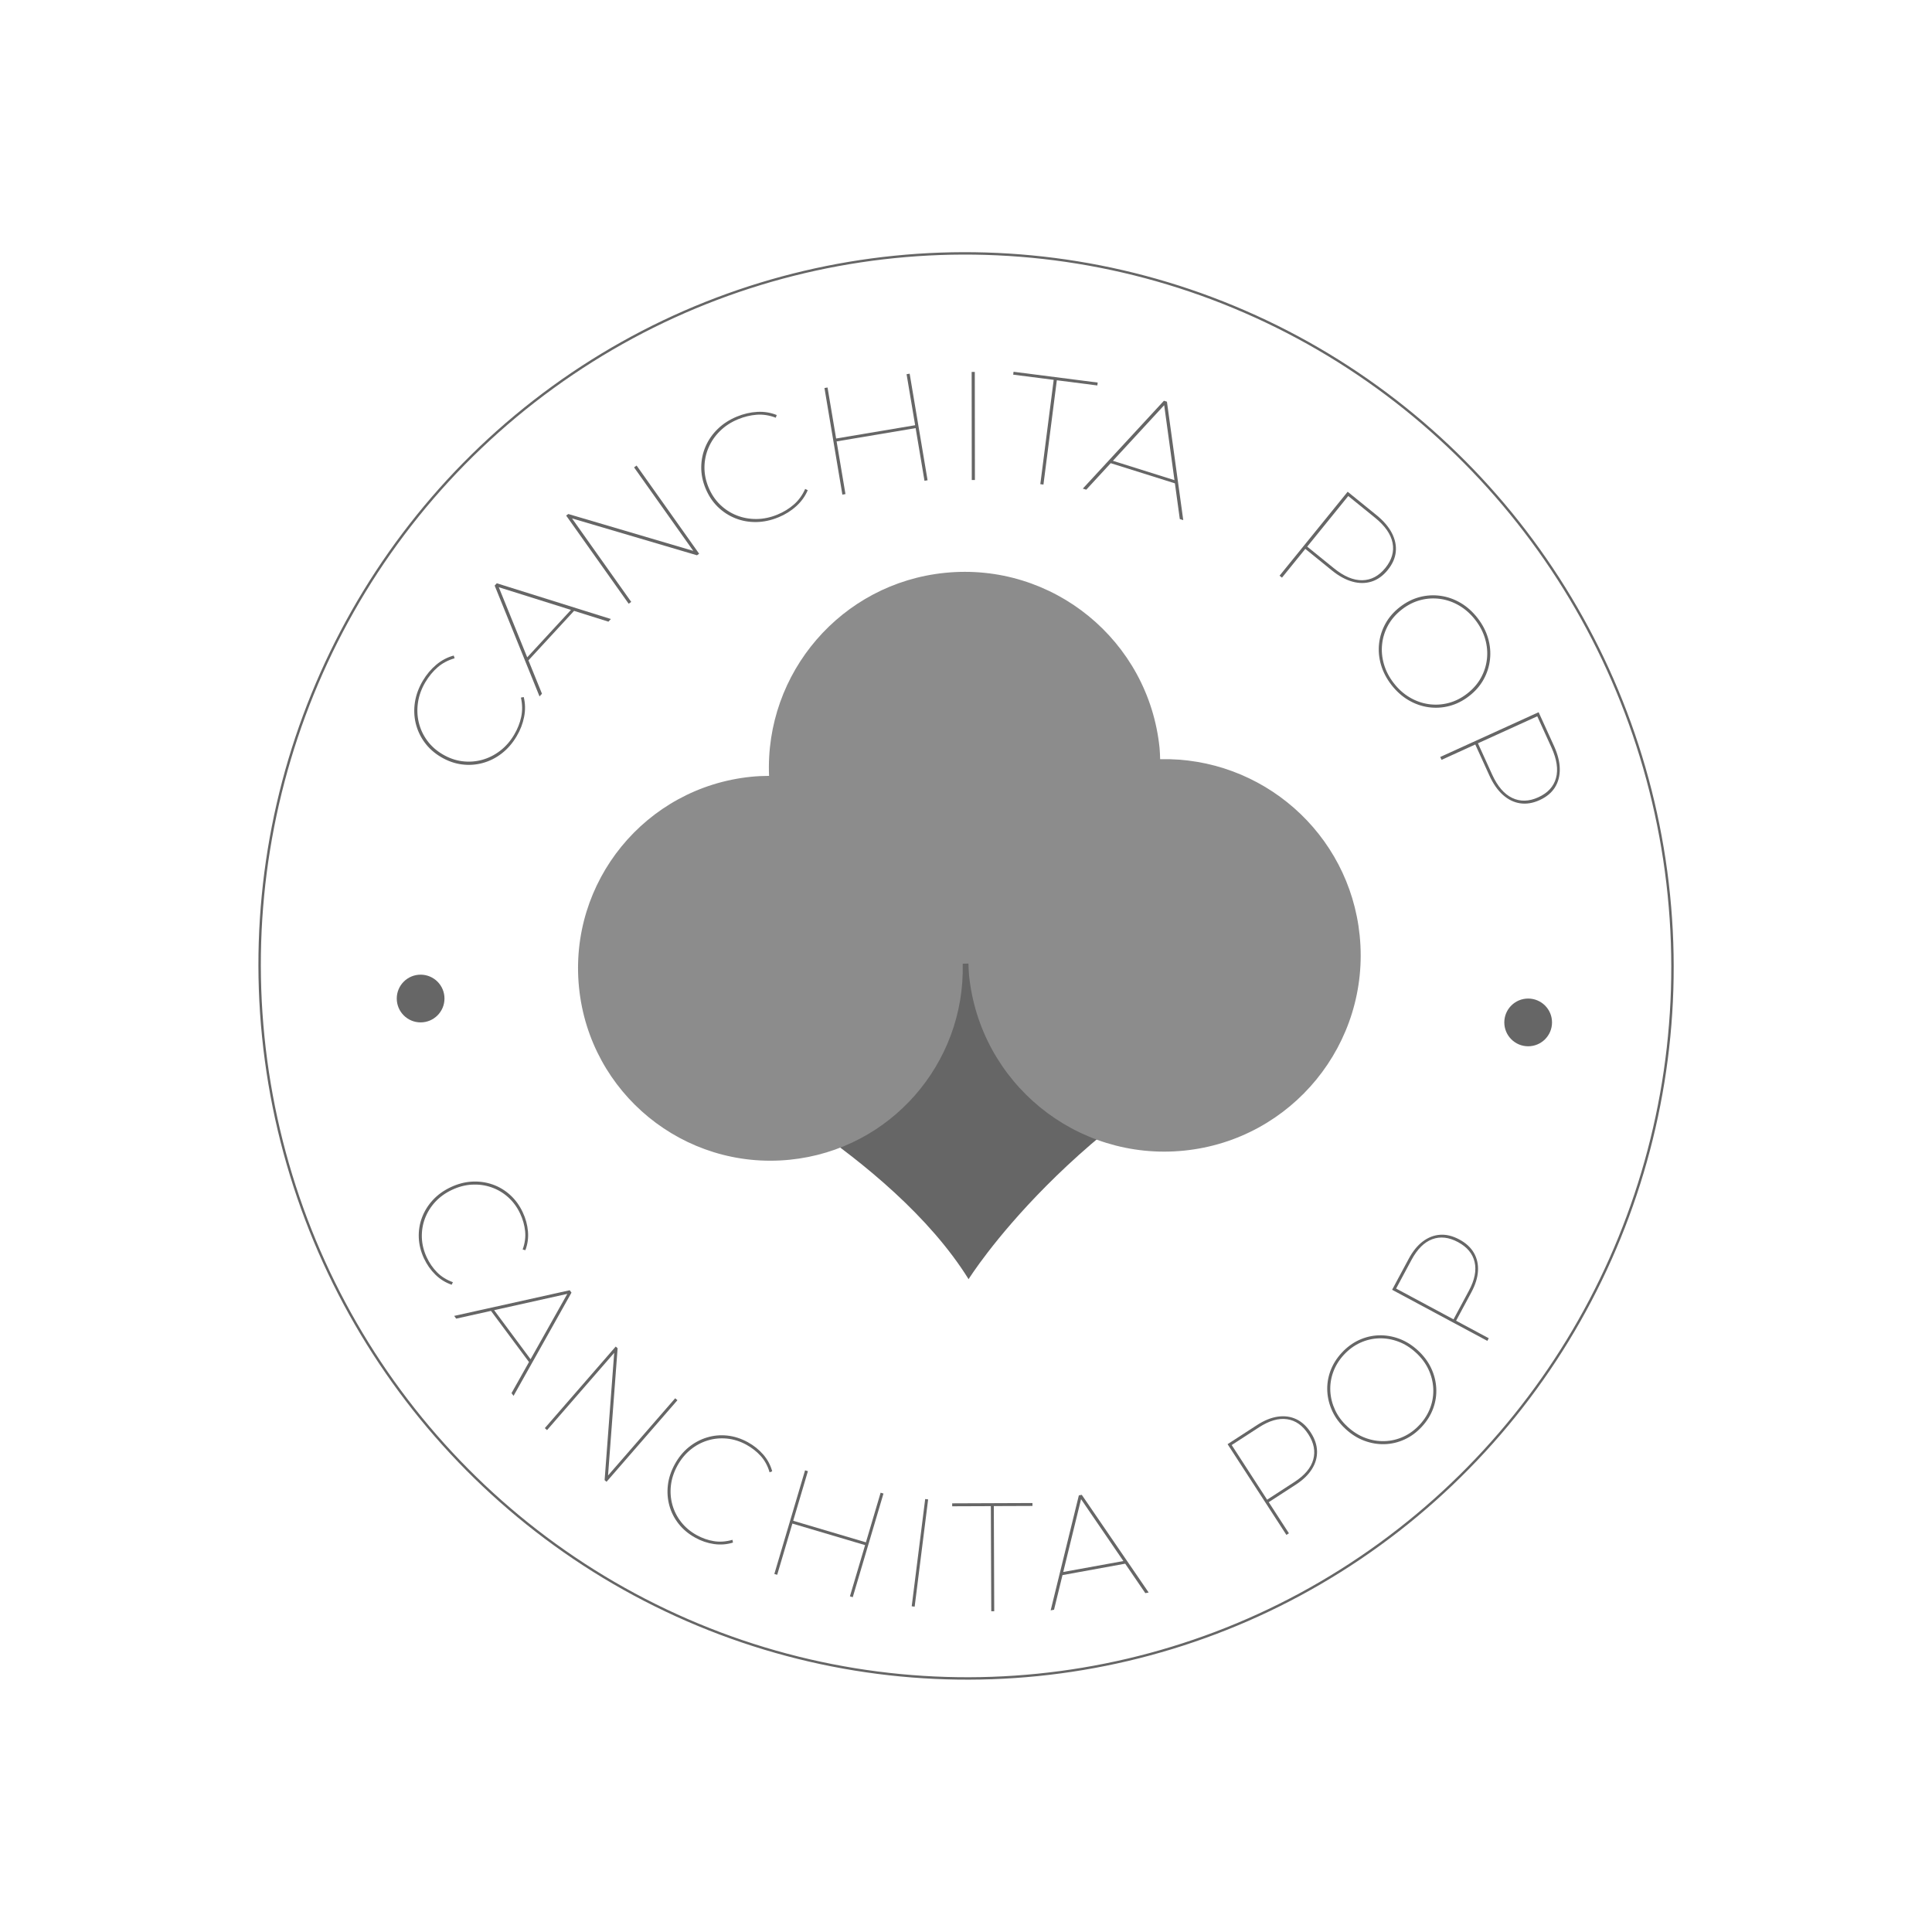 <?xml version="1.0" encoding="UTF-8"?>
<svg id="Capa_7" data-name="Capa 7" xmlns="http://www.w3.org/2000/svg" viewBox="0 0 800 800">
  <defs>
    <style>
      .cls-1 {
        fill: none;
        stroke: #666;
        stroke-miterlimit: 10;
      }

      .cls-2 {
        fill: #8c8c8c;
      }

      .cls-3 {
        fill: #666;
      }
    </style>
  </defs>
  <ellipse class="cls-1" cx="400" cy="400" rx="292.49" ry="295.07" transform="translate(-38.1 42.13) rotate(-5.76)"/>
  <g>
    <path class="cls-3" d="m213.92,304.89c-1.7,2.87-3.76,5.24-6.18,7.11-2.42,1.87-5.05,3.18-7.88,3.95-2.83.77-5.72.96-8.66.57-2.94-.38-5.81-1.4-8.6-3.05-2.79-1.65-5.05-3.68-6.8-6.08s-2.97-5.02-3.66-7.88c-.69-2.85-.79-5.79-.32-8.81.48-3.02,1.57-5.96,3.27-8.84,1.53-2.57,3.38-4.78,5.56-6.61,2.18-1.83,4.59-3.1,7.23-3.8l.37,1.13c-2.75.79-5.1,2.04-7.06,3.75-1.96,1.71-3.64,3.76-5.06,6.15-1.59,2.68-2.61,5.46-3.04,8.33-.44,2.87-.33,5.65.32,8.36.65,2.71,1.8,5.19,3.46,7.46,1.66,2.27,3.78,4.17,6.39,5.71,2.6,1.54,5.3,2.5,8.08,2.86,2.78.36,5.52.18,8.2-.54,2.68-.73,5.18-1.97,7.49-3.73,2.31-1.76,4.26-3.98,5.85-6.67,1.42-2.39,2.4-4.85,2.94-7.4.54-2.55.51-5.22-.12-8.01l1.17-.21c.65,2.66.71,5.39.16,8.19-.55,2.8-1.58,5.49-3.11,8.06Z"/>
    <path class="cls-3" d="m223.4,288.36l-18.57-45.88.88-.96,47.24,14.8-1.01,1.1-46.13-14.49.44-.48,18.17,44.81-1.01,1.1Zm-5.2-14.26l-.45-1.3,19.18-20.8,1.33.35-20.06,21.76Z"/>
    <path class="cls-3" d="m260.32,249.99l-25.89-36.51.9-.64,52.84,15.59-.58.41-25.04-35.31,1.06-.75,25.89,36.51-.9.64-52.84-15.59.58-.41,25.04,35.31-1.06.75Z"/>
    <path class="cls-3" d="m322.35,214.2c-3.09,1.27-6.16,1.93-9.21,1.97-3.06.04-5.95-.48-8.67-1.57-2.72-1.09-5.15-2.67-7.27-4.74-2.12-2.07-3.8-4.61-5.04-7.6-1.24-2.99-1.83-5.98-1.79-8.94.04-2.97.64-5.8,1.81-8.49,1.16-2.69,2.84-5.1,5.04-7.23,2.19-2.13,4.83-3.83,7.92-5.1,2.77-1.14,5.57-1.79,8.41-1.95,2.84-.16,5.53.28,8.07,1.3l-.38,1.12c-2.67-1.02-5.3-1.43-7.9-1.24-2.59.2-5.17.82-7.74,1.88-2.89,1.19-5.36,2.8-7.43,4.83-2.07,2.03-3.66,4.32-4.76,6.88-1.1,2.55-1.67,5.23-1.71,8.04-.04,2.81.52,5.61,1.67,8.4,1.16,2.8,2.74,5.18,4.74,7.14,2.01,1.96,4.3,3.46,6.88,4.49,2.58,1.03,5.33,1.54,8.23,1.52s5.79-.63,8.68-1.82c2.57-1.06,4.83-2.44,6.8-4.16,1.97-1.71,3.54-3.87,4.71-6.48l1.06.53c-1.07,2.52-2.67,4.73-4.79,6.65-2.12,1.91-4.56,3.44-7.33,4.58Z"/>
    <path class="cls-3" d="m350.09,204.59l-1.28.22-7.42-44.14,1.28-.21,7.42,44.14Zm29.37-27.37l-33.35,5.61-.2-1.2,33.35-5.61.2,1.2Zm-4.07-22.27l1.28-.22,7.42,44.14-1.28.21-7.42-44.14Z"/>
    <path class="cls-3" d="m402.39,198.77l-.05-44.76h1.3s.05,44.76.05,44.76h-1.3Z"/>
    <path class="cls-3" d="m430.77,200.48l5.54-43.19-16.77-2.15.15-1.2,34.84,4.47-.15,1.2-16.77-2.15-5.54,43.19-1.29-.17Z"/>
    <path class="cls-3" d="m448.38,202.31l33.58-36.37,1.24.39,6.76,49.04-1.43-.45-6.57-47.9.62.2-32.78,35.55-1.43-.45Zm10.68-10.79l.98-.96,26.99,8.48.26,1.35-28.24-8.87Z"/>
    <path class="cls-3" d="m529.84,238.38l28.2-34.76,11.97,9.71c2.89,2.35,5.01,4.82,6.34,7.41,1.33,2.59,1.87,5.18,1.61,7.77-.26,2.59-1.37,5.09-3.33,7.51-1.93,2.38-4.15,3.98-6.64,4.78-2.5.8-5.15.82-7.96.05-2.81-.77-5.66-2.33-8.56-4.68l-11.42-9.26.82-.08-10.03,12.36-1.01-.82Zm11.12-11.64l-.13-.77,11.52,9.34c4.14,3.36,8.05,5.01,11.73,4.95,3.68-.06,6.86-1.75,9.55-5.06,2.71-3.34,3.71-6.81,3-10.41-.71-3.6-3.14-7.08-7.28-10.43l-11.52-9.34.78-.03-17.64,21.75Z"/>
    <path class="cls-3" d="m576.17,283.61c-2.05-2.64-3.49-5.43-4.34-8.36-.85-2.94-1.11-5.86-.78-8.78.33-2.92,1.21-5.67,2.65-8.27,1.44-2.6,3.44-4.89,6-6.87,2.56-1.98,5.28-3.35,8.15-4.1,2.87-.75,5.76-.92,8.67-.51,2.91.41,5.67,1.39,8.31,2.94s4.97,3.65,7.02,6.29c2.05,2.64,3.49,5.43,4.34,8.36.85,2.94,1.11,5.86.78,8.78-.33,2.92-1.21,5.67-2.65,8.27-1.44,2.6-3.44,4.89-6,6.87-2.56,1.99-5.28,3.35-8.15,4.1-2.87.75-5.76.92-8.67.51-2.91-.41-5.68-1.39-8.31-2.94-2.63-1.55-4.97-3.65-7.02-6.29Zm.96-.74c1.91,2.47,4.11,4.44,6.6,5.91,2.49,1.47,5.11,2.4,7.87,2.79,2.76.39,5.49.23,8.21-.48,2.71-.71,5.29-2,7.71-3.88,2.42-1.88,4.32-4.05,5.68-6.5,1.36-2.45,2.2-5.06,2.51-7.83s.06-5.54-.74-8.31c-.81-2.78-2.16-5.4-4.08-7.87-1.91-2.47-4.12-4.44-6.61-5.91-2.49-1.47-5.11-2.4-7.87-2.79-2.76-.39-5.49-.23-8.21.48-2.72.71-5.29,2-7.71,3.88-2.42,1.88-4.32,4.05-5.68,6.5-1.36,2.45-2.2,5.06-2.5,7.83-.31,2.76-.06,5.53.74,8.31.8,2.78,2.16,5.4,4.08,7.87Z"/>
    <path class="cls-3" d="m596.37,313.45l40.74-18.54,6.39,14.03c1.54,3.39,2.33,6.55,2.37,9.46.04,2.91-.64,5.47-2.02,7.67-1.39,2.2-3.5,3.95-6.33,5.24-2.79,1.27-5.49,1.71-8.08,1.32-2.59-.39-4.97-1.56-7.14-3.5-2.17-1.94-4.03-4.61-5.57-8l-6.09-13.38.77.29-14.49,6.6-.54-1.18Zm15.15-5.46l.22-.74,6.14,13.5c2.21,4.85,4.97,8.07,8.3,9.66,3.32,1.58,6.92,1.5,10.8-.27,3.92-1.78,6.36-4.44,7.33-7.98.97-3.54.34-7.73-1.86-12.59l-6.14-13.5.71.32-25.49,11.6Z"/>
  </g>
  <g>
    <path class="cls-3" d="m175.6,521.18c-1.34-2.86-2.07-5.75-2.19-8.66-.12-2.91.33-5.71,1.33-8.38,1.01-2.67,2.51-5.09,4.51-7.25,2-2.16,4.46-3.93,7.4-5.31,2.93-1.38,5.87-2.14,8.81-2.3,2.94-.15,5.76.23,8.46,1.17,2.7.93,5.13,2.38,7.29,4.33,2.16,1.95,3.92,4.36,5.26,7.22,1.2,2.57,1.92,5.2,2.15,7.9.23,2.7-.13,5.3-1.08,7.78l-1.12-.29c.94-2.62,1.28-5.16,1.02-7.62-.26-2.46-.95-4.88-2.06-7.26-1.26-2.68-2.92-4.93-4.98-6.78-2.06-1.84-4.38-3.21-6.93-4.09-2.56-.89-5.22-1.25-8-1.11s-5.54.86-8.28,2.15c-2.74,1.28-5.06,2.95-6.95,4.99-1.89,2.04-3.31,4.33-4.27,6.86s-1.38,5.18-1.29,7.95c.1,2.77.77,5.49,2.03,8.16,1.11,2.38,2.55,4.45,4.29,6.22,1.74,1.76,3.92,3.12,6.53,4.07l-.5,1.05c-2.52-.86-4.76-2.24-6.7-4.13-1.95-1.9-3.52-4.13-4.73-6.69Z"/>
    <path class="cls-3" d="m188.05,544.89l47.86-10.63.73.99-23.99,42.75-.84-1.14,23.47-41.75.37.49-46.75,10.42-.84-1.14Zm14.76-2.76l1.34-.23,15.97,21.5-.61,1.22-16.7-22.48Z"/>
    <path class="cls-3" d="m225.59,591.36l29.36-33.78.79.69-4.05,53.83-.51-.44,28.4-32.67.93.81-29.36,33.78-.79-.69,4.05-53.83.51.44-28.4,32.67-.93-.81Z"/>
    <path class="cls-3" d="m287.9,636.72c-2.77-1.52-5.06-3.43-6.87-5.71-1.81-2.29-3.1-4.8-3.85-7.56-.76-2.75-.97-5.59-.62-8.51.34-2.92,1.3-5.8,2.86-8.64,1.56-2.84,3.49-5.19,5.77-7.04,2.28-1.85,4.79-3.2,7.52-4.03,2.73-.83,5.54-1.1,8.44-.79,2.9.31,5.73,1.22,8.5,2.74,2.48,1.36,4.61,3.07,6.39,5.12,1.78,2.05,3.01,4.36,3.71,6.93l-1.08.43c-.78-2.67-2-4.92-3.66-6.76s-3.64-3.39-5.94-4.66c-2.59-1.42-5.26-2.27-8.01-2.55-2.75-.27-5.43-.02-8.01.77-2.59.79-4.96,2.06-7.12,3.82-2.16,1.76-3.97,3.96-5.43,6.61s-2.35,5.36-2.68,8.12c-.33,2.76-.13,5.45.59,8.06.72,2.61,1.93,5,3.64,7.18,1.71,2.18,3.85,3.98,6.44,5.41,2.3,1.27,4.68,2.1,7.13,2.5,2.45.4,5.01.21,7.68-.55l.21,1.14c-2.54.79-5.16.99-7.85.61-2.69-.39-5.28-1.26-7.76-2.63Z"/>
    <path class="cls-3" d="m321.82,652.09l-1.18-.35,12.72-42.91,1.18.35-12.72,42.91Zm36.69-12.2l-30.7-9.1.34-1.16,30.7,9.1-.34,1.16Zm6.14-21.79l1.18.35-12.72,42.91-1.18-.35,12.72-42.91Z"/>
    <path class="cls-3" d="m377.52,665.13l5.58-44.41,1.22.15-5.58,44.41-1.22-.15Z"/>
    <path class="cls-3" d="m410.46,667.2l-.17-43.54-16.01.06v-1.22s33.24-.13,33.24-.13v1.21s-16,.06-16,.06l.17,43.54h-1.23Z"/>
    <path class="cls-3" d="m435.06,666.82l11.67-47.62,1.21-.22,27.7,40.45-1.39.25-27.03-39.53.6-.11-11.37,46.52-1.39.25Zm4.06-14.45l.39-1.31,26.35-4.79.82,1.08-27.56,5.02Z"/>
    <path class="cls-3" d="m532.67,635.56l-24.35-37.56,12.24-7.94c2.96-1.92,5.82-3.07,8.58-3.46,2.76-.39,5.29-.04,7.61,1.05,2.32,1.09,4.33,2.94,6.02,5.55,1.67,2.58,2.53,5.15,2.59,7.73.06,2.58-.65,5.05-2.13,7.4-1.48,2.36-3.7,4.5-6.66,6.42l-11.67,7.57.15-.78,8.66,13.36-1.03.67Zm-7.7-14.14l-.74-.13,11.78-7.64c4.23-2.75,6.83-5.84,7.78-9.27.95-3.44.27-6.94-2.05-10.52-2.34-3.61-5.27-5.68-8.78-6.19-3.52-.52-7.39.6-11.63,3.35l-11.78,7.64.19-.73,15.23,23.5Z"/>
    <path class="cls-3" d="m588.77,590.75c-2.14,2.33-4.54,4.09-7.19,5.31-2.65,1.21-5.4,1.86-8.26,1.94s-5.66-.4-8.42-1.43c-2.76-1.03-5.33-2.65-7.71-4.84-2.38-2.19-4.2-4.62-5.46-7.29-1.25-2.66-1.96-5.42-2.12-8.27-.16-2.85.26-5.65,1.25-8.39.99-2.74,2.55-5.28,4.7-7.6,2.14-2.32,4.54-4.09,7.19-5.31,2.65-1.21,5.4-1.86,8.26-1.94,2.85-.08,5.66.4,8.42,1.43,2.76,1.03,5.33,2.65,7.71,4.84,2.38,2.19,4.2,4.62,5.46,7.29,1.26,2.66,1.96,5.42,2.12,8.27.16,2.85-.26,5.65-1.25,8.39-.99,2.74-2.56,5.28-4.7,7.6Zm-.89-.82c2-2.17,3.47-4.56,4.41-7.15.94-2.59,1.33-5.24,1.19-7.95-.15-2.7-.81-5.31-2-7.83-1.19-2.52-2.91-4.82-5.17-6.89-2.26-2.08-4.69-3.61-7.3-4.58-2.61-.98-5.26-1.43-7.97-1.35-2.71.08-5.31.69-7.82,1.84-2.51,1.15-4.76,2.81-6.76,4.98-2,2.17-3.47,4.56-4.41,7.15-.94,2.59-1.33,5.24-1.19,7.94.15,2.7.82,5.31,2,7.83s2.91,4.81,5.17,6.89c2.26,2.08,4.69,3.61,7.3,4.58,2.61.98,5.26,1.43,7.97,1.35s5.31-.69,7.82-1.84c2.51-1.15,4.76-2.81,6.77-4.99Z"/>
    <path class="cls-3" d="m615.88,555.23l-39.44-21.16,6.9-12.86c1.67-3.11,3.62-5.5,5.84-7.17,2.23-1.67,4.62-2.59,7.17-2.75,2.55-.17,5.21.49,7.95,1.96,2.7,1.45,4.7,3.29,6,5.52,1.29,2.23,1.86,4.74,1.7,7.51-.16,2.78-1.07,5.72-2.74,8.83l-6.58,12.26-.25-.76,14.03,7.53-.58,1.08Zm-13.56-8.67l-.71.25,6.64-12.37c2.39-4.45,3.17-8.41,2.35-11.88-.82-3.47-3.11-6.21-6.87-8.23-3.79-2.04-7.35-2.43-10.68-1.19-3.33,1.24-6.18,4.09-8.57,8.54l-6.64,12.37-.19-.73,24.68,13.24Z"/>
  </g>
  <path class="cls-3" d="m291.99,440.2s76.89,37.72,109.08,89.48c0,0,41.89-67.25,132.35-107.88l-131.33-57.82-110.1,76.23Z"/>
  <path class="cls-2" d="m480.39,314.37c-.07-1.52-.07-3.04-.23-4.57-4.49-44.59-44.28-77.09-88.87-72.6-42.97,4.33-74.62,41.47-72.84,84.07-2.45.02-4.91.12-7.39.37-43.79,4.41-75.71,43.49-71.3,87.28,4.41,43.79,43.49,75.71,87.28,71.3,41.74-4.21,72.61-39.91,71.6-81.17.79,0,1.58-.04,2.37-.06.07,1.58.08,3.14.24,4.73,4.5,44.67,44.37,77.23,89.04,72.73,44.67-4.5,77.23-44.37,72.73-89.04-4.29-42.52-40.63-74-82.64-73.05Z"/>
  <circle class="cls-3" cx="174.17" cy="413.47" r="9.88"/>
  <circle class="cls-3" cx="632.78" cy="423.36" r="9.88"/>
</svg>